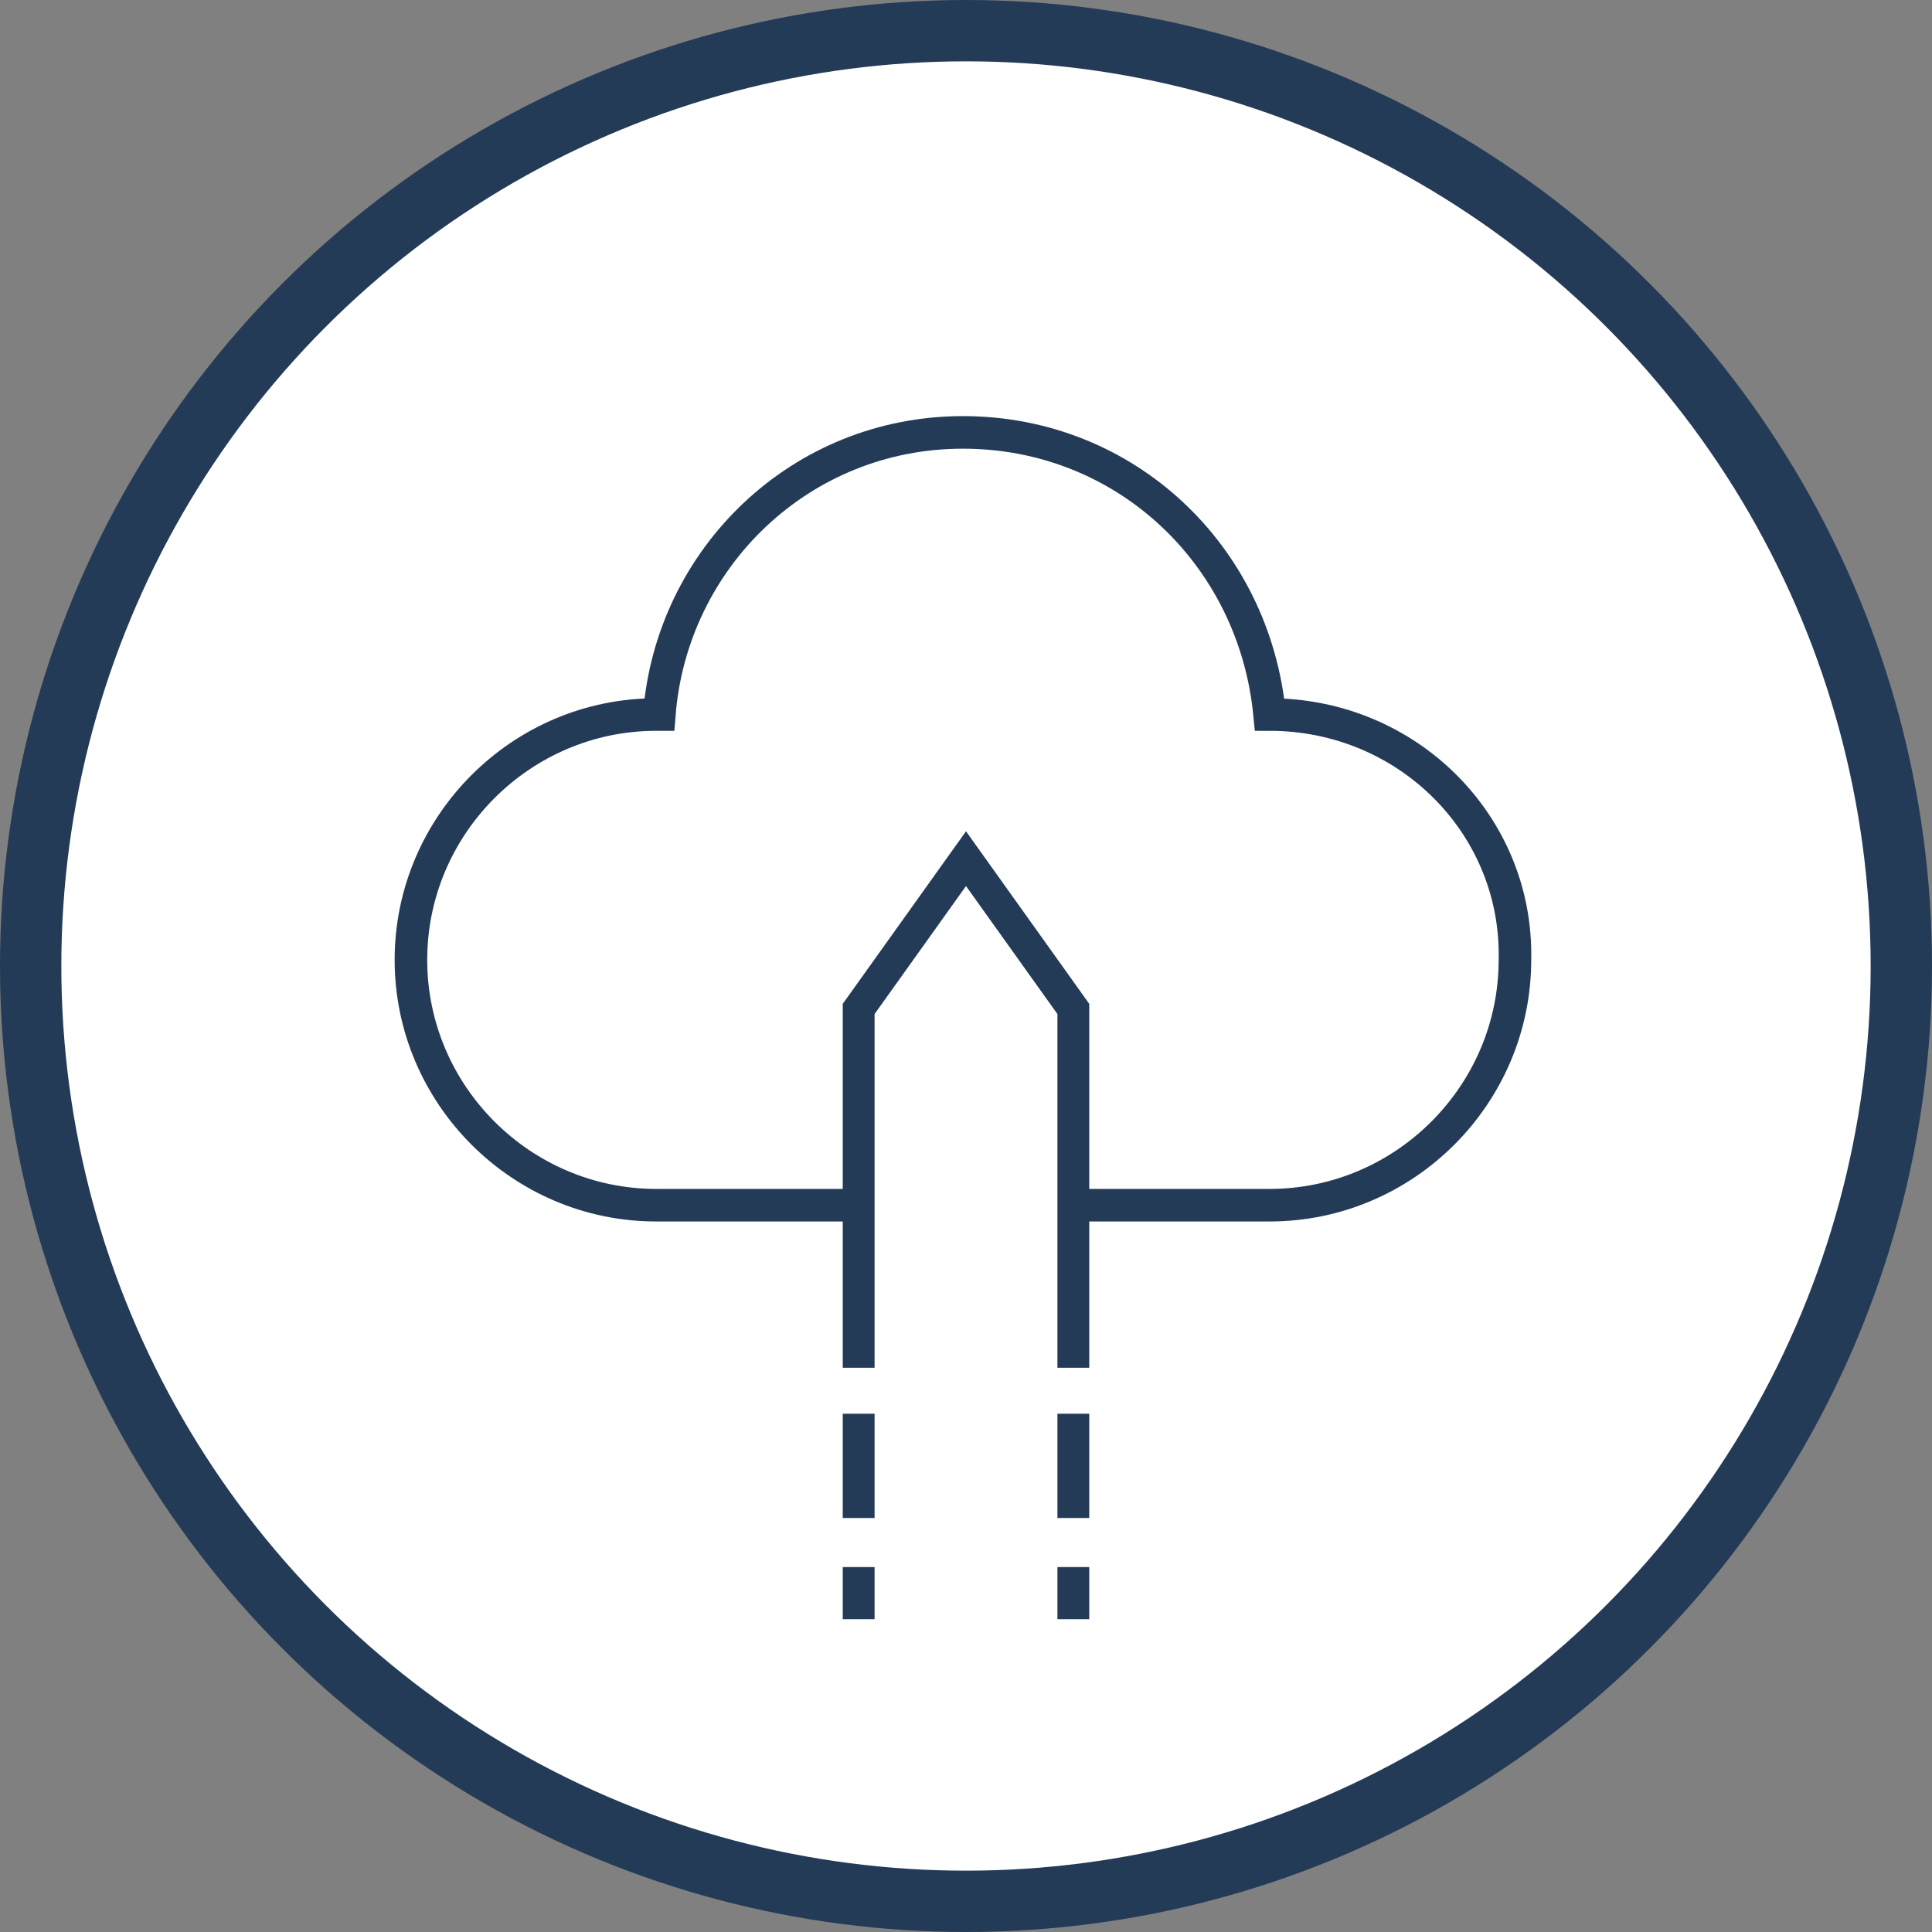 <?xml version="1.0" encoding="utf-8"?>
<!-- Generator: Adobe Illustrator 26.5.0, SVG Export Plug-In . SVG Version: 6.00 Build 0)  -->
<svg version="1.1" id="Calque_1" xmlns="http://www.w3.org/2000/svg" xmlns:xlink="http://www.w3.org/1999/xlink" x="0px" y="0px"
	 viewBox="0 0 63 63" style="enable-background:new 0 0 63 63;" xml:space="preserve">
<rect x="0" y="0" width="63" height="63" fill="#808080" stroke="none"/>
<style type="text/css">
	.st0{fill:#FFFFFF;stroke:#243B57;stroke-width:2;}
	.st1{fill:none;stroke:#243B57;stroke-width:2;}
	.st2{fill:none;stroke:#243B57;stroke-width:0.97;}
	.st3{fill:#FFFFFF;stroke:#243B57;stroke-width:1.298;}
	.st4{fill:#FFFFFF;}
	.st5{fill:#243B57;}
	.st6{fill:none;stroke:#243B57;stroke-width:1.446;}
	.st7{fill:none;stroke:#243B57;stroke-width:1.298;}
	.st8{fill:#FFFFFF;stroke:#243B57;stroke-width:1.062;}
	.st9{fill:#FFFFFF;stroke:#243B57;stroke-width:1.092;}
	.st10{fill:none;stroke:#243B57;stroke-width:1.298;stroke-linecap:round;}
	.st11{fill:#FFFFFF;stroke:#243B57;stroke-width:0.804;}
	.st12{fill:#293D58;}
	.st13{fill:#FFFFFF;stroke:#243B57;stroke-width:1.038;}
</style>
<g transform="translate(1 1)">
	<circle class="st0" cx="30.5" cy="30.5" r="30.5"/>
</g>
<g>
	<circle class="st1" cx="176.7" cy="31.5" r="8.8"/>
	<circle class="st2" cx="176.7" cy="12.1" r="4.3"/>
	<g>
		<circle class="st2" cx="161.8" cy="44.6" r="4.3"/>
		<circle class="st2" cx="191.6" cy="44.6" r="4.3"/>
	</g>
	<line class="st2" x1="176.7" y1="22.7" x2="176.7" y2="16.4"/>
	<line class="st2" x1="169.4" y1="37.6" x2="164.9" y2="42.2"/>
	<line class="st2" x1="183.9" y1="37.6" x2="188.4" y2="42.2"/>
</g>
<g>
	<path class="st3" d="M-197.6,53.8h-7.1v-1.5c0-2,1.6-3.6,3.6-3.6l0,0c2,0,3.6,1.6,3.6,3.6L-197.6,53.8L-197.6,53.8z"/>
	<circle class="st3" cx="-201.2" cy="45.9" r="2.8"/>
</g>
<g>
	<g>
		<path class="st3" d="M-213.3,47.2h-7.1v-1.5c0-2,1.6-3.6,3.6-3.6l0,0c2,0,3.6,1.6,3.6,3.6v1.5H-213.3z"/>
		<circle class="st3" cx="-216.9" cy="39.3" r="2.8"/>
	</g>
	<g>
		<path class="st3" d="M-182,47.2h-7.1v-1.5c0-2,1.6-3.6,3.6-3.6l0,0c2,0,3.6,1.6,3.6,3.6L-182,47.2L-182,47.2z"/>
		<circle class="st3" cx="-185.5" cy="39.3" r="2.8"/>
	</g>
</g>
<g>
	<path class="st3" d="M-195.8,27.7h-10.8c-2.4,0-4.3-1.9-4.3-4.3v-3.7c0-2.4,1.9-4.3,4.3-4.3h10.8c2.4,0,4.3,1.9,4.3,4.3v3.7
		C-191.5,25.8-193.4,27.7-195.8,27.7z"/>
	<path class="st3" d="M-201.2,6.9L-201.2,6.9c-2.9,0-5.2,2.3-5.2,5.2v3.3h10.4v-3.3C-196,9.2-198.3,6.9-201.2,6.9z"/>
	<g>
		<path class="st4" d="M-201.2,25.3c-1.5,0-2.7-1.2-2.7-2.7c0-1,0.5-1.8,1.3-2.3v-0.6c0-0.8,0.6-1.4,1.4-1.4s1.4,0.6,1.4,1.4v0.6
			c0.8,0.5,1.3,1.4,1.3,2.3C-198.5,24.1-199.7,25.3-201.2,25.3z"/>
		<path class="st5" d="M-201.2,18.9c0.4,0,0.8,0.4,0.8,0.8v1c0.8,0.3,1.3,1.1,1.3,1.9c0,1.2-0.9,2.1-2.1,2.1s-2.1-0.9-2.1-2.1
			c0-0.9,0.5-1.6,1.3-1.9v-1C-202,19.2-201.6,18.9-201.2,18.9 M-201.2,17.6c-1.2,0-2.1,0.9-2.1,2.1v0.2c-0.8,0.6-1.3,1.6-1.3,2.7
			c0,1.9,1.5,3.4,3.4,3.4c1.9,0,3.4-1.5,3.4-3.4c0-1.1-0.5-2-1.3-2.7v-0.2C-199.1,18.5-200,17.6-201.2,17.6L-201.2,17.6z"/>
	</g>
</g>
<g>
	<g>
		<path class="st6" d="M-140.9,47.5h-23.3v-5.9c0-5.9,4.8-10.7,10.7-10.7h1.9c5.9,0,10.7,4.8,10.7,10.7
			C-140.9,41.6-140.9,47.5-140.9,47.5z"/>
		<circle class="st6" cx="-152.5" cy="21.7" r="9.1"/>
	</g>
	<g>
		<path class="st3" d="M-131.4,47.6h-10.8c-2.4,0-4.3-1.9-4.3-4.3v-3.7c0-2.4,1.9-4.3,4.3-4.3h10.8c2.4,0,4.3,1.9,4.3,4.3v3.7
			C-127.1,45.7-129,47.6-131.4,47.6z"/>
		<path class="st3" d="M-136.8,26.7L-136.8,26.7c-2.9,0-5.2,2.3-5.2,5.2v3.3h10.4v-3.3C-131.6,29-133.9,26.7-136.8,26.7z"/>
		<g>
			<path class="st4" d="M-136.8,45.1c-1.5,0-2.7-1.2-2.7-2.7c0-1,0.5-1.8,1.3-2.3v-0.6c0-0.8,0.6-1.4,1.4-1.4s1.4,0.6,1.4,1.4v0.6
				c0.8,0.5,1.3,1.4,1.3,2.3C-134.1,43.9-135.3,45.1-136.8,45.1z"/>
			<path class="st5" d="M-136.8,38.7c0.4,0,0.8,0.4,0.8,0.8v1c0.8,0.3,1.3,1.1,1.3,1.9c0,1.2-0.9,2.1-2.1,2.1s-2.1-0.9-2.1-2.1
				c0-0.9,0.5-1.6,1.3-1.9v-1C-137.6,39.1-137.3,38.7-136.8,38.7 M-136.8,37.4c-1.2,0-2.1,0.9-2.1,2.1v0.2c-0.8,0.6-1.3,1.6-1.3,2.7
				c0,1.9,1.5,3.4,3.4,3.4s3.4-1.5,3.4-3.4c0-1.1-0.5-2-1.3-2.7v-0.2C-134.7,38.4-135.7,37.4-136.8,37.4L-136.8,37.4z"/>
		</g>
	</g>
</g>
<line class="st7" x1="-201.2" y1="30.2" x2="-201.2" y2="40.7"/>
<polyline class="st7" points="-216.9,34.5 -216.9,32.6 -185.5,32.6 -185.5,34.5 "/>
<path class="st8" d="M41.4,23.3L41.4,23.3c-0.5-5.2-4.7-9.2-10-9.2s-9.5,4.1-9.9,9.2h-0.1c-4.4,0-8,3.6-8,8l0,0c0,4.4,3.6,8,8,8h20
	c4.4,0,8-3.6,8-8l0,0C49.5,26.9,45.9,23.3,41.4,23.3z"/>
<g>
	<path class="st3" d="M141.2,40.2h-10.8c-2.4,0-4.3-1.9-4.3-4.3v-3.7c0-2.4,1.9-4.3,4.3-4.3h10.8c2.4,0,4.3,1.9,4.3,4.3v3.7
		C145.5,38.3,143.6,40.2,141.2,40.2z"/>
	<path class="st3" d="M135.8,19.4L135.8,19.4c-2.9,0-5.2,2.3-5.2,5.2v3.3H141v-3.3C141,21.7,138.7,19.4,135.8,19.4z"/>
	<g>
		<path class="st4" d="M135.8,37.8c-1.5,0-2.7-1.2-2.7-2.7c0-1,0.5-1.8,1.3-2.3v-0.6c0-0.8,0.6-1.4,1.4-1.4s1.4,0.6,1.4,1.4v0.6
			c0.8,0.5,1.3,1.4,1.3,2.3C138.5,36.6,137.3,37.8,135.8,37.8z"/>
		<path class="st5" d="M135.8,31.4c0.4,0,0.8,0.4,0.8,0.8v1c0.8,0.3,1.3,1.1,1.3,1.9c0,1.2-0.9,2.1-2.1,2.1s-2.1-0.9-2.1-2.1
			c0-0.9,0.5-1.6,1.3-1.9v-1C135,31.7,135.4,31.4,135.8,31.4 M135.8,30.1c-1.2,0-2.1,0.9-2.1,2.1v0.2c-0.8,0.6-1.3,1.6-1.3,2.7
			c0,1.9,1.5,3.4,3.4,3.4s3.4-1.5,3.4-3.4c0-1.1-0.5-2-1.3-2.7v-0.2C137.9,31,137,30.1,135.8,30.1L135.8,30.1z"/>
	</g>
</g>
<path class="st3" d="M117.1,75.2"/>
<g>
	<path class="st9" d="M113.2,45.6h-9.1c-2,0-3.6-1.6-3.6-3.6v-3.1c0-2,1.6-3.6,3.6-3.6h9.1c2,0,3.6,1.6,3.6,3.6V42
		C116.8,44,115.2,45.6,113.2,45.6z"/>
	<path class="st9" d="M108.6,28.1L108.6,28.1c-2.4,0-4.4,1.9-4.4,4.4v2.8h8.8v-2.8C113,30,111,28.1,108.6,28.1z"/>
	<g>
		<path class="st4" d="M108.6,43.6c-1.3,0-2.3-1-2.3-2.3c0-0.8,0.4-1.5,1.1-1.9v-0.5c0-0.7,0.5-1.2,1.2-1.2s1.2,0.5,1.2,1.2v0.5
			c0.7,0.4,1.1,1.2,1.1,1.9C110.9,42.6,109.9,43.6,108.6,43.6z"/>
		<path class="st5" d="M108.6,38.2c0.3,0,0.7,0.3,0.7,0.7v0.8c0.7,0.3,1.1,0.9,1.1,1.6c0,1-0.8,1.8-1.8,1.8s-1.8-0.8-1.8-1.8
			c0-0.8,0.4-1.3,1.1-1.6v-0.8C107.9,38.4,108.3,38.2,108.6,38.2 M108.6,37.1c-1,0-1.8,0.8-1.8,1.8V39c-0.7,0.5-1.1,1.3-1.1,2.3
			c0,1.6,1.3,2.9,2.9,2.9s2.9-1.3,2.9-2.9c0-0.9-0.4-1.7-1.1-2.3v-0.2C110.4,37.9,109.6,37.1,108.6,37.1L108.6,37.1z"/>
	</g>
</g>
<path class="st3" d="M87.4,43l23.3-23.3c-1.8-4.4-6.1-7.6-11.2-7.6c-6.4,0-11.6,5-12.1,11.2h-0.1c-5.4,0-9.8,4.4-9.8,9.8l0,0
	c0,5.4,4.4,9.8,9.8,9.8h0.1V43z"/>
<line class="st10" x1="115.4" y1="15" x2="82.3" y2="48.1"/>
<rect x="13.3" y="99" class="st3" width="8.7" height="12.1"/>
<rect x="27.1" y="94" class="st3" width="8.7" height="17.1"/>
<rect x="40.9" y="89" class="st3" width="8.7" height="22.1"/>
<polygon class="st3" points="56,-28.6 62,-33 56,-37.3 23.9,-37.3 23.9,-28.6 "/>
<polygon class="st11" points="46.3,-42.7 50.1,-45.4 46.3,-48.1 32.6,-48.1 32.6,-42.7 "/>
<polygon class="st11" points="41.6,-18.8 45.3,-21.5 41.6,-24.2 27.9,-24.2 27.9,-18.8 "/>
<g>
	<g>
		<path class="st12" d="M91,97.1l3.5,0.3v3c0,0-6.5,6.4-16-1.2h3.2l0.4-2.9C82.1,96.3,85.8,100,91,97.1L91,97.1z"/>
		<path class="st12" d="M79.3,83.4c0,0-7.1,6.6-1.3,15l3.2,0.3l0.3-3.1c0,0-3-4.9,0.9-8.7L79,86.6L79.3,83.4z"/>
		<path class="st12" d="M80,83c0,0,8.8-5.7,15.5,1.2l-3-0.2l-0.3,3.3c0,0-3.4-4.1-9-0.9l-3.4-0.2L80,83z"/>
		<path class="st12" d="M93,88.1l0.2-3.4l3.1,0.3l9.4,10.5h-3.2l-0.3,2.9L93,88.1z"/>
	</g>
	<g>
		<path class="st12" d="M91.9,96.6l11.9-13.1l3.2,0.3l-0.2,3.2l-11.7,13v-3.4H91.9z"/>
		<path class="st12" d="M104.3,82.9l3.3,0.3l-0.2,3.1c0,0,4.9-3.1,8.4,0.2l3.5,0.2l0.3-3.1C119.6,83.6,114.1,77.5,104.3,82.9z"/>
		<path class="st12" d="M116.3,87.1l3.5,0.2l0.3-3.1c0,0,7.6,8.5-0.6,15.8l-3.4-0.2l0.3-3.5C116.4,96.3,120.9,91.2,116.3,87.1
			L116.3,87.1z"/>
		<path class="st12" d="M106.6,96.3l-3.5-0.3l-0.2,3.1c0,0,6.3,7.2,15.7,1.5l-3.2-0.3l0.3-3.3C115.6,96.9,111.5,100.2,106.6,96.3
			L106.6,96.3z"/>
	</g>
</g>
<g>
	<g>
		<path class="st12" d="M-35.9-45.4v1.6h-3.2c-0.4,0-0.7,0.3-0.7,0.7v8.4c0,0.4,0.3,0.7,0.7,0.7h13c0.4,0,0.7-0.3,0.7-0.7v-8.4
			c0-0.4-0.3-0.7-0.7-0.7h-3.2v-1.6H-30v1.6h-5.3v-1.6C-35.3-45.4-35.9-45.4-35.9-45.4z M-28.4-35.7h-8.4v-0.9h8.4V-35.7z
			 M-29.2-41.7c0.7,0,1.2,0.6,1.2,1.2c0,0.7-0.6,1.2-1.2,1.2c-0.7,0-1.2-0.6-1.2-1.2C-30.5-41.1-29.9-41.7-29.2-41.7z M-34.7-40.4
			c0,0.7-0.6,1.2-1.2,1.2c-0.7,0-1.2-0.6-1.2-1.2c0-0.7,0.6-1.2,1.2-1.2C-35.2-41.7-34.7-41.1-34.7-40.4z"/>
		<g>
			<rect x="-44.2" y="-33.2" class="st12" width="2.6" height="7.3"/>
			<rect x="-44.2" y="-25.4" class="st12" width="2.6" height="7.3"/>
			<path class="st12" d="M-42.1-13.3v1c1.1-0.4,2-1.5,2-2.7c0-1.6-1.3-2.9-2.9-2.9c-1.6,0-2.9,1.3-2.9,2.9c0,1.3,0.8,2.3,2,2.7v-1
				c-0.6-0.3-1.1-1-1.1-1.7c0-1.1,0.9-2,2-2s2,0.9,2,2C-41-14.3-41.4-13.6-42.1-13.3z"/>
		</g>
		<g>
			<rect x="-23.4" y="-33.2" class="st12" width="2.6" height="7.3"/>
			<rect x="-23.4" y="-25.4" class="st12" width="2.6" height="7.3"/>
			<path class="st12" d="M-21.2-13.3v1c1.1-0.4,2-1.5,2-2.7c0-1.6-1.3-2.9-2.9-2.9S-25-16.6-25-15c0,1.3,0.8,2.3,2,2.7v-1
				c-0.6-0.3-1.1-1-1.1-1.7c0-1.1,0.9-2,2-2s2,0.9,2,2C-20.1-14.3-20.6-13.6-21.2-13.3z"/>
		</g>
		<path class="st12" d="M-40.5-33.6c-0.4,0-0.7,0.3-0.7,0.7v12c0,0.4,0.3,0.7,0.7,0.7h15.9c0.4,0,0.7-0.3,0.7-0.7v-12
			c0-0.4-0.3-0.7-0.7-0.7H-40.5z M-27.2-24.2c0,0.6-0.5,1-1,1h-3.1l2.1-2.1c0.2-0.2,0.2-0.6,0-0.9c-0.2-0.2-0.6-0.2-0.9,0l-3,3H-37
			c-0.6,0-1-0.5-1-1v-3.5c0-0.6,0.4-1,1-1h8.8c0.6,0,1,0.5,1,1V-24.2z"/>
	</g>
	<g>
		<g>
			<rect x="-37.8" y="-19.5" class="st12" width="4.3" height="6.7"/>
		</g>
		<g>
			<rect x="-37.8" y="-12.1" class="st12" width="4.3" height="3.2"/>
		</g>
		<path class="st12" d="M-38.9-8.5c-0.7,0-1.2,0.6-1.2,1.4s0.5,1.4,1.2,1.4h4.8c0.7,0,1.2-0.6,1.2-1.4s-0.5-1.4-1.2-1.4H-38.9z"/>
		<g>
			<rect x="-31.5" y="-19.5" class="st12" width="4.3" height="6.7"/>
		</g>
		<g>
			<rect x="-31.5" y="-12.1" class="st12" width="4.3" height="3.2"/>
		</g>
		<path class="st12" d="M-31-8.5c-0.7,0-1.2,0.6-1.2,1.4s0.5,1.4,1.2,1.4h4.8c0.7,0,1.2-0.6,1.2-1.4s-0.5-1.4-1.2-1.4H-31z"/>
	</g>
</g>
<g>
	<path class="st12" d="M-62.3-44.3c-0.3,0-0.6,0-0.9,0c0-0.2,0-0.5,0-0.7c0-5.6-4.5-10.2-10.1-10.2c-5.2,0-9.6,4.1-10,9.2
		c1.8,1.4,3,3.6,3,6.1c0,0,0,0,0.1,0c3.5,0,6.3,2.7,6.3,6.1c0,2.1-1.1,3.9-2.8,5h14.4l0,0c4.5,0,8.1-3.5,8.1-7.8
		C-54.2-40.8-57.8-44.3-62.3-44.3z"/>
	<path class="st12" d="M-75-33.8c0-2.8-2.3-5-5.2-5c-0.2,0-0.4,0-0.6,0l-0.6,0.1v-0.7c0-0.2,0-0.3,0-0.5c0-3.7-3-6.7-6.6-6.7
		c-1.7,0-3.3,0.6-4.5,1.8c-1.2,1.1-2,2.7-2.1,4.4v0.6l-0.6-0.1c-0.2,0-0.5,0-0.7,0c-3,0-5.5,2.5-5.5,5.5s2.5,5.5,5.5,5.5h0.1h15.6
		h0.1C-77.3-28.8-75-31-75-33.8z"/>
</g>
<g>
	<path class="st12" d="M111.6-71.3c-2.8-2.6-6.9-4.3-11.3-4.4l-0.1,16.1L111.6-71.3z"/>
	<path class="st12" d="M97.3-75.8c-11.4,0-19.8,9.2-19.8,20.7s9.2,20.7,20.7,20.7c8,0,15.4-4.7,18.2-10.8L97.8-55v-20.6
		C97.6-75.8,97.4-75.8,97.3-75.8z"/>
	<g>
		<polygon class="st12" points="107.9,-63.9 105,-54.4 106.7,-53.5 110.9,-67 		"/>
		<polygon class="st12" points="104.1,-60 102.7,-55.6 104.4,-54.7 107.1,-63 		"/>
		<path class="st12" d="M116.3-65.7l-4.7,14.9l1.7,0.9l4.2-13.3C117.2-64.1,116.8-64.9,116.3-65.7z"/>
		<path class="st12" d="M117.9-62.3l-4,12.7l1.7,0.9l3.2-10.1C118.6-60,118.3-61.2,117.9-62.3z"/>
		<path class="st12" d="M119-56.3c0-0.3,0-0.6,0-1l-2.8,8.9l1,0.5C118.5-50.4,119-53.3,119-56.3z"/>
		<path class="st12" d="M113.4-69.5l-1.6,1.6l-4.6,14.7l1.7,0.9l5.2-16.5C113.9-69,113.6-69.3,113.4-69.5z"/>
		<polygon class="st12" points="100.8,-56.6 102.2,-55.9 103.2,-59 		"/>
		<path class="st12" d="M114.5-68.3L109.4-52l1.7,0.9l4.8-15.3C115.5-67,115-67.7,114.5-68.3z"/>
	</g>
</g>
<g>
	<path class="st12" d="M-53.5,15.6c-2.3,0-4.2,1.9-4.2,4.2s1.9,4.2,4.2,4.2s4.2-1.9,4.2-4.2C-49.3,17.4-51.2,15.6-53.5,15.6z"/>
	<path class="st12" d="M-53.4,12.4c-5.3,0-9.7,4.3-9.7,9.7c0,1,0.2,1.9,0.4,2.8l-2.9,1.4c-2.2-3.4-6-5.6-10.3-5.6
		c-6.8,0-12.3,5.5-12.3,12.3s5.5,12.3,12.3,12.3c3.2,0,6-1.2,8.2-3.2l1.8,1.5c-1.2,2-1.4,4.6-0.4,6.9c1.7,3.7,6.1,5.3,9.8,3.6
		s5.3-6.1,3.6-9.8s-6.1-5.3-9.8-3.6c-0.6,0.3-1.1,0.6-1.6,1l-1.7-1.4c1.5-2,2.4-4.5,2.4-7.2c0-1.5-0.3-2.8-0.7-4.1l2.8-1.4
		c1.7,2.5,4.7,4.2,8,4.2c5.3,0,9.7-4.3,9.7-9.7C-43.8,16.7-48.1,12.4-53.4,12.4z M-61.9,42.2c2.8-1.3,6.2-0.1,7.5,2.8
		c1,2.2,0.5,4.8-1.2,6.4c-0.4-2.1-1.4-2.9-1.7-3.1l-0.1,0.1l-0.1,0.1c-0.1,0-0.1,0.1-0.2,0.1l-1.3,2.7l-0.3-1.6l0.4-0.6H-59
		c-0.1,0-0.2,0-0.4,0c-0.1,0-0.1,0-0.2,0c-0.3,0-0.5,0-0.8-0.1l0.4,0.6l-0.2,1.6l-1.5-2.8c-0.1-0.1-0.1-0.1-0.2-0.2l0,0
		c-1,0.9-1.4,2-1.7,3c-0.5-0.5-0.9-1-1.2-1.7C-66,46.9-64.7,43.5-61.9,42.2z M-72.3,36.6c-0.1,0.1-1.7,1.1-1.7,1.1l0.8,1.1l-2.5,1.9
		l0,0l0,0l0,0l0,0l-2.5-1.9l0.8-1.1c0,0-1.6-1-1.7-1.1c-0.1-0.2,0.7-1,0.7-1l2.7,5.1l2.7-5.1C-73,35.6-72.2,36.4-72.3,36.6z
		 M-69.4,39.8c-0.3-1.6-0.8-2.7-1.3-3.4c0.4-1.7,0.7-3.9,0.5-5.5c0-0.2-0.1-0.5-0.1-0.7s0-0.4-0.1-0.5c-0.1-0.7-0.3-1.3-0.6-1.9
		c-0.4-1-1-1.8-1.7-2.2c-0.8-0.6-1.8-1-2.9-1c-0.6,0-1.1,0.1-1.6,0.3c-1.6,0.3-2.2,1.3-2.5,1.6c-0.2,0.3-0.4,0.7-0.6,1.1
		c-0.2,0.3-0.3,0.7-0.3,1.1c-0.2,0.9-0.4,1.8-0.6,2.8c-0.3,1.6-0.6,3.3-1.2,4.7v0.1c0,0,0.1,0.1,0.1,0c0.6-0.1,1.1-0.3,1.5-0.7
		c-0.3,0.8-1.4,1.4-1.4,1.4l-0.1,0.1c0,0,0,0.1,0.1,0.1c0,0,0.2,0.2,0.6,0.3c-0.3,0.7-0.6,1.4-0.7,2.1c-1.8-1.7-3-4.2-3-6.9
		c0-5.2,4.2-9.4,9.4-9.4c5.2,0,9.4,4.2,9.4,9.4C-66.4,35.7-67.5,38.1-69.4,39.8z M-48.3,27.3c-0.5-2.9-1.9-4-2.2-4.3l-0.1,0.1
		l-0.1,0.1c-0.1,0.1-0.2,0.1-0.2,0.2l-1.8,3.6l-0.3-2.1l0.5-0.8c-0.1,0-0.1,0-0.2,0c-0.2,0-0.3,0-0.5,0.1c-0.1,0-0.2,0-0.3,0
		c-0.4,0-0.7,0-1-0.1L-54,25l-0.3,2.1l-2-3.9c-0.1-0.1-0.2-0.1-0.3-0.2l0,0c-1.3,1.1-2,2.7-2.3,4c-1.2-1.3-2-3.1-2-5
		c0-4.1,3.3-7.4,7.4-7.4s7.4,3.3,7.4,7.4C-46,24.1-46.9,26-48.3,27.3z"/>
	<path class="st12" d="M-59.6,42.8c-1.7,0-3.1,1.4-3.1,3.2c0,1.7,1.4,3.1,3.2,3.1c1.7,0,3.1-1.4,3.1-3.2S-57.9,42.8-59.6,42.8z"/>
	<polygon class="st12" points="-75.7,40.7 -75.7,40.7 -75.7,40.7 	"/>
</g>
<g>
	<polyline class="st13" points="35,44.6 35,32.9 31.5,28 28,32.9 28,44.6 	"/>
	<line class="st13" x1="28" y1="46.1" x2="28" y2="49.5"/>
	<line class="st13" x1="35" y1="46.1" x2="35" y2="49.5"/>
	<line class="st13" x1="28" y1="51.1" x2="28" y2="52.8"/>
	<line class="st13" x1="35" y1="51.1" x2="35" y2="52.8"/>
</g>
</svg>
